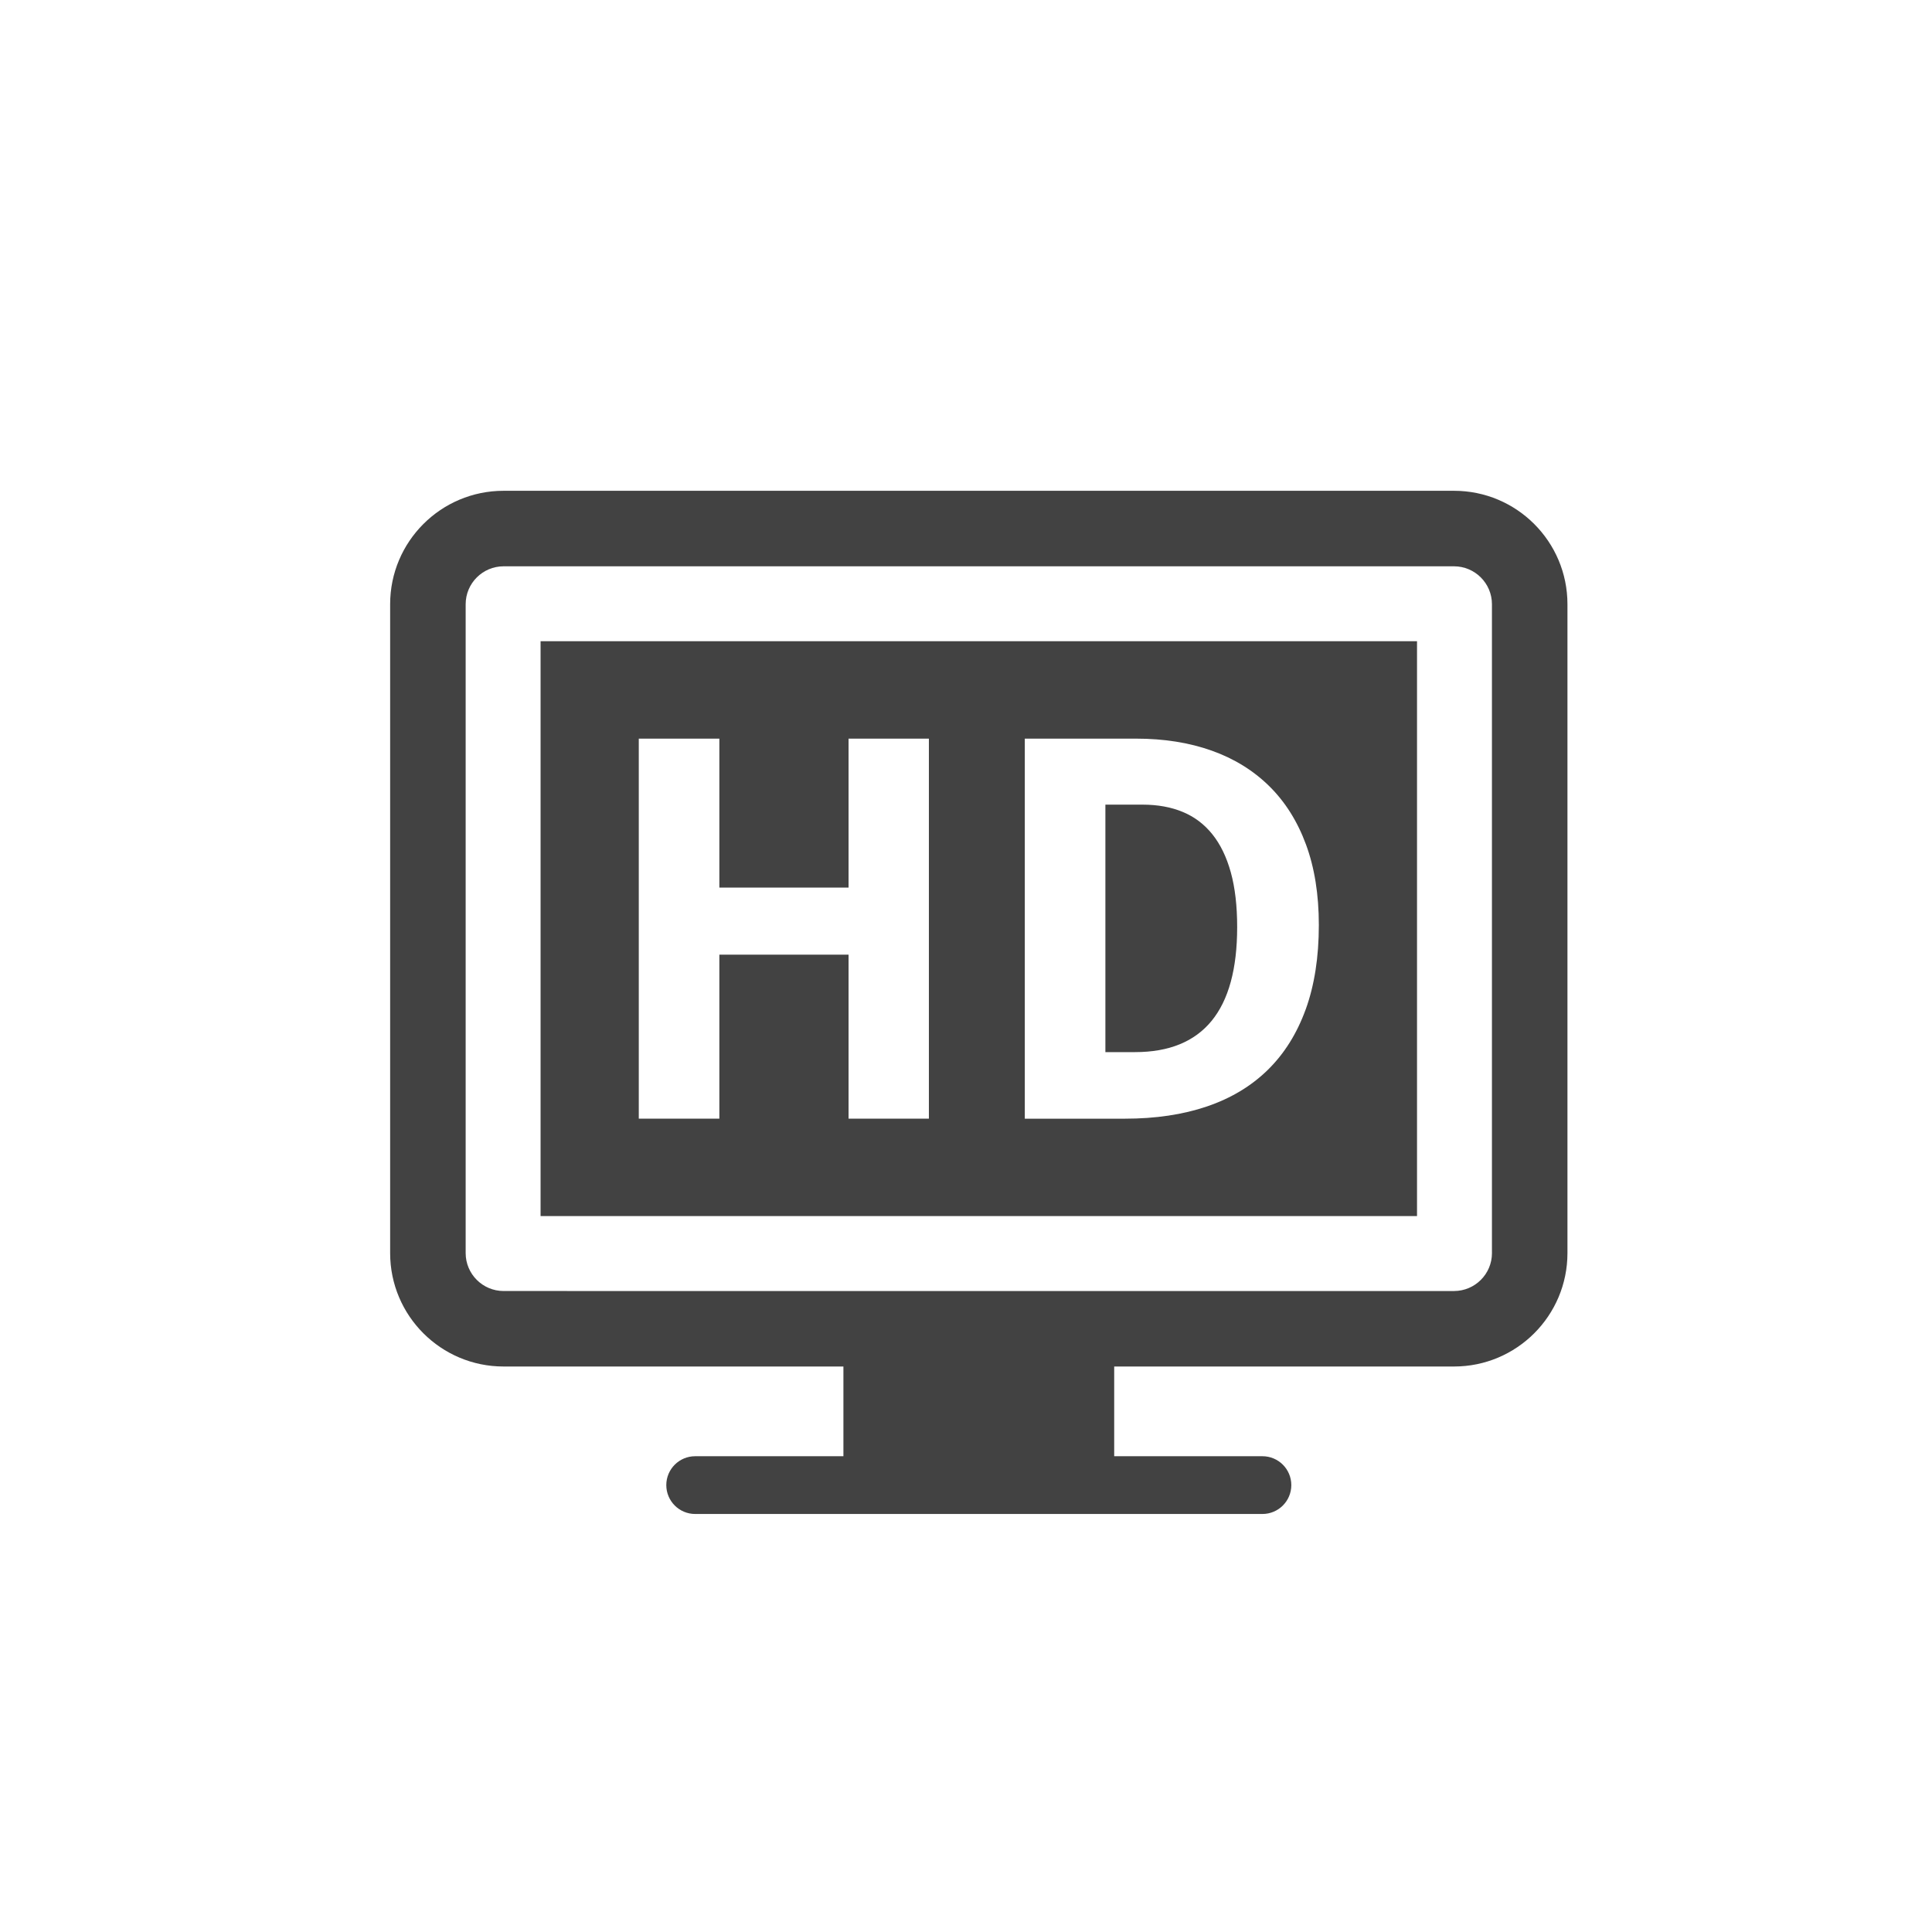 <?xml version="1.0" encoding="UTF-8"?>
<svg id="pictgrams_424242" data-name="pictgrams #424242" xmlns="http://www.w3.org/2000/svg" viewBox="0 0 118.548 118.548">
  <defs>
    <style>
      .cls-1 {
        fill: #424242;
        stroke-width: 0px;
      }
    </style>
  </defs>
  <path id="tv" class="cls-1" d="m89.22,30.115H30.9c-3.844,0-6.961,3.116-6.961,6.96v39.814c0,3.844,3.116,6.96,6.961,6.96h20.852v5.505h-9.096c-.979,0-1.772.793-1.772,1.772s.793,1.772,1.772,1.772h34.807c.979,0,1.772-.793,1.772-1.772s-.793-1.772-1.772-1.772h-9.096v-5.505h20.852c3.844,0,6.96-3.116,6.96-6.96v-39.814c0-3.844-3.116-6.96-6.96-6.96Zm2.327,46.775c0,1.283-1.044,2.327-2.327,2.327H30.9c-1.283,0-2.327-1.044-2.327-2.327v-39.814c0-1.283,1.044-2.327,2.327-2.327h58.319c1.283,0,2.327,1.044,2.327,2.327v39.814Z"/>
  <g id="screen">
    <path class="cls-1" d="m33.17,39.345v35.274h53.779v-35.274h-53.779Zm23.827,29.297h-4.929v-10.065h-7.928v10.065h-4.944v-23.32h4.944v9.14h7.928v-9.14h4.929v23.32Zm23.121-6.707c-.537,1.484-1.314,2.722-2.329,3.717-1.016.994-2.26,1.741-3.733,2.241-1.473.5-3.15.75-5.033.75h-6.141v-23.32h6.827c1.712,0,3.257.245,4.634.734,1.377.489,2.555,1.215,3.534,2.177.978.962,1.731,2.156,2.257,3.581.526,1.425.79,3.073.79,4.945,0,1.967-.269,3.693-.805,5.176Z"/>
    <path class="cls-1" d="m74.391,51.192c-.495-.617-1.1-1.074-1.819-1.372-.718-.298-1.539-.447-2.464-.447h-2.281v15.185h1.818c2.084,0,3.65-.638,4.697-1.914s1.571-3.195,1.571-5.758c0-1.297-.13-2.417-.39-3.358-.261-.941-.638-1.72-1.133-2.337Z"/>
  </g>
</svg>